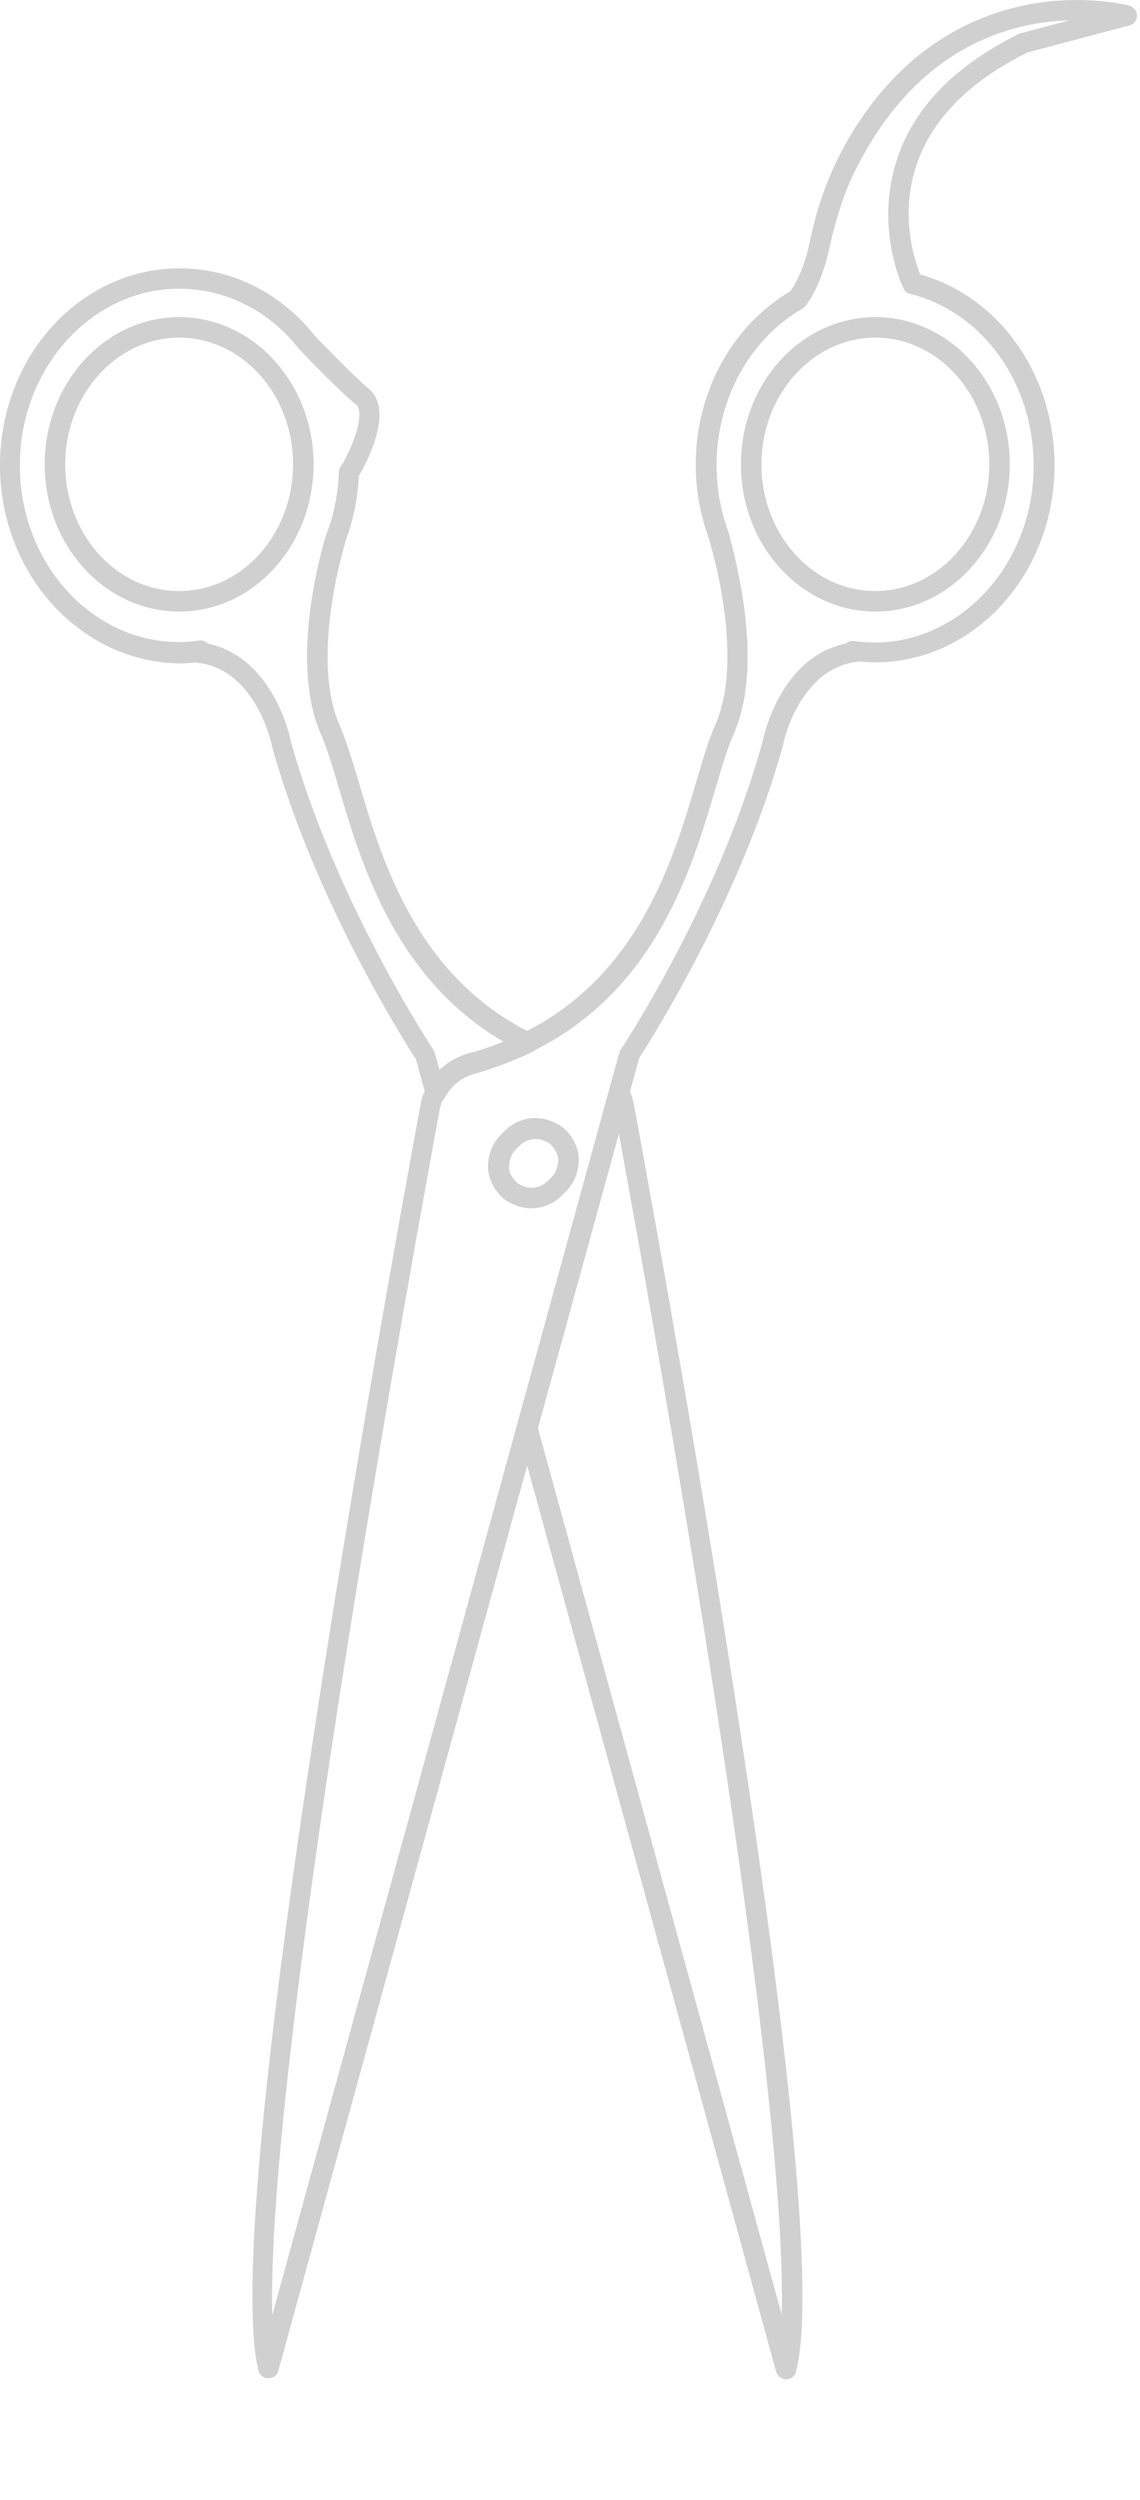 <svg width="224" height="491" viewBox="0 0 224 491" fill="none" xmlns="http://www.w3.org/2000/svg">
<g clip-path="url(#clip0)">
<path d="M145.6 91.2C145.6 75.3 157.4 62.3 172 62.3C186.6 62.3 198.4 75.3 198.4 91.2C198.4 107.1 186.6 120.1 172 120.1C157.5 120.1 145.6 107.2 145.6 91.2ZM194.4 91.2C194.4 77.5 184.4 66.3 172 66.3C159.7 66.3 149.6 77.5 149.6 91.2C149.6 104.9 159.6 116.1 172 116.1C184.3 116.1 194.4 105 194.4 91.2Z" fill="#D0D0D0"/>
<path d="M8.8 91.2C8.8 75.3 20.6 62.3 35.2 62.3C49.8 62.3 61.6 75.3 61.6 91.2C61.6 107.1 49.8 120.1 35.2 120.1C20.7 120.1 8.8 107.2 8.8 91.2ZM57.6 91.2C57.6 77.5 47.6 66.3 35.2 66.3C22.9 66.3 12.8 77.5 12.8 91.2C12.8 104.9 22.8 116.1 35.2 116.1C47.5 116.1 57.6 105 57.6 91.2Z" fill="#D0D0D0"/>
<path d="M101.6 280.5C101.6 280.3 101.6 280.1 101.7 280L119.8 214.1C120 213.3 120.7 212.7 121.5 212.6C122.3 212.5 123.1 213 123.5 213.7C124 214.8 124.4 215.9 124.6 217.1C128.4 237.7 138.1 291.4 146.1 344.3C156.4 412.2 159.8 453 156.4 465.8C156.2 466.7 155.4 467.3 154.5 467.3C153.6 467.3 152.8 466.7 152.5 465.8L101.7 281C101.6 280.8 101.6 280.7 101.6 280.5ZM121.6 222.7L105.7 280.5L153.6 454.6C154 439.5 151.7 408.3 142.2 344.9C134.8 295.8 125.9 246 121.6 222.7Z" fill="#D0D0D0"/>
<path d="M1.57203e-05 91.4C1.54651e-05 70 15.8 52.7 35.3 52.7C45.5 52.7 55.2 57.5 61.9 66C62.1 66.2 69.6 74 72.4 76.3C77.5 80.5 72.2 90.6 70.5 93.5C70.3 97.7 69.5 101.8 68.1 105.7C68 105.9 60.7 129 66.8 142.6C68 145.4 69.1 149 70.4 153.3C74.9 168.6 81.7 191.8 104.6 203C105.3 203.3 105.7 204 105.7 204.8C105.7 205.6 105.3 206.3 104.6 206.6C101 208.3 97.2 209.8 93.2 210.9C90.7 211.6 88.6 213.3 87.4 215.6C87 216.3 86.2 216.8 85.4 216.7C84.6 216.6 83.9 216 83.7 215.2L81.7 208C79.7 204.9 61.8 176.9 53.4 146.4L53.4 146.3C53.4 146.2 50.3 131.6 39 130.2C38.8 130.2 38.6 130.1 38.5 130.1C37.5 130.2 36.4 130.3 35.4 130.3C15.8 130.1 1.59743e-05 112.7 1.57203e-05 91.4ZM59.1 68.9C59 68.8 58.9 68.7 58.8 68.6C52.9 61 44.3 56.7 35.2 56.7C18 56.7 3.9 72.3 3.9 91.4C3.9 110.5 17.9 126.1 35.2 126.1C36.5 126.1 37.7 126 39.1 125.8C39.7 125.7 40.3 125.9 40.8 126.4C46.1 127.5 50.5 131 53.7 136.6C56.1 140.8 57 144.8 57.1 145.4C65.8 176.9 84.9 205.8 85.1 206.1C85.2 206.3 85.3 206.5 85.4 206.7L86.4 210.2C88 208.7 89.9 207.6 92.1 207C94.5 206.3 96.9 205.6 99.1 204.7C77.6 192.2 71 169.7 66.5 154.5C65.3 150.4 64.2 146.8 63.1 144.3C56.6 129.7 63.5 106.8 64.2 104.7C64.2 104.6 64.2 104.6 64.3 104.5C65.7 100.8 66.4 96.8 66.6 92.7C66.6 92.2 66.8 91.7 67.2 91.3C69.6 87.1 71.8 80.9 69.9 79.4C67 77.1 60.2 70.1 59.1 68.9ZM8.8 91.2C8.8 75.3 20.6 62.3 35.2 62.3C49.8 62.3 61.6 75.3 61.6 91.2C61.6 107.1 49.8 120.1 35.2 120.1C20.7 120.1 8.8 107.2 8.8 91.2ZM57.6 91.2C57.6 77.5 47.6 66.3 35.2 66.3C22.9 66.3 12.8 77.5 12.8 91.2C12.8 104.9 22.8 116.1 35.2 116.1C47.5 116.1 57.6 105 57.6 91.2Z" fill="#D0D0D0"/>
<path d="M49.6 450.9C49.6 430.8 53.4 395.1 61.1 344.3C69.1 291.3 78.8 237.7 82.6 217.1C82.8 215.9 83.2 214.8 83.7 213.7C85.4 210.4 88.4 207.9 92 206.9C95.8 205.9 99.4 204.5 102.7 202.9C125.6 191.7 132.4 168.6 136.9 153.2C138.2 148.9 139.2 145.3 140.5 142.5C146.6 128.8 139.3 105.8 139.2 105.6L139.2 105.5C137.6 101 136.7 96.2 136.7 91.3C136.7 77 143.8 64 155.3 57.2C157.4 54.2 158.5 50.4 159.1 47.6C160.4 41.2 162.4 35.5 165 30.4C175.4 10.3 190.3 3.4 201 1.1C212.5 -1.3 221.5 1 221.9 1.1C222.8 1.4 223.4 2.2 223.4 3.1C223.4 4 222.8 4.8 221.9 5L201.9 10.3C171.2 25.5 178.9 49.1 180.8 53.9C196.4 58.3 207.2 73.6 207.2 91.4C207.2 112.8 191.4 130.1 171.9 130.1C170.9 130.1 169.9 130 168.8 129.9C168.6 130 168.5 130 168.3 130C157 131.4 153.9 146 153.9 146.1L153.9 146.2C145.5 176.7 127.6 204.7 125.6 207.8L54.7 465.6C54.5 466.5 53.7 467.1 52.7 467.1C51.8 467.1 51 466.5 50.8 465.6C50 462.6 49.6 457.6 49.6 450.9ZM146.9 128.9C146.9 134.2 146.2 139.6 144.1 144.3C143 146.8 141.9 150.4 140.7 154.5C136 170.5 128.9 194.7 104.4 206.6C100.8 208.3 97 209.8 93 210.9C90.5 211.6 88.4 213.3 87.2 215.6C86.8 216.3 86.6 217.1 86.4 217.9C82.6 238.5 72.9 292.1 64.9 345C55.4 408.3 53.1 439.6 53.5 454.7L121.7 206.7C121.8 206.5 121.8 206.3 122 206.1C122.2 205.8 141.3 177 149.9 145.4C150.2 144 153.6 129 166.2 126.4C166.6 126 167.3 125.8 167.9 125.9C169.3 126.1 170.5 126.2 171.8 126.2C189 126.2 203.1 110.6 203.1 91.5C203.1 75.2 193.1 61.3 178.8 57.7C178.4 57.6 178.1 57.4 177.9 57.2C177.2 56.5 173.2 47.2 175 36.4C177.1 23.8 185.6 13.9 200.3 6.6C200.4 6.5 200.5 6.5 200.7 6.5L210.1 4C198.7 4.3 180.7 9 168.6 32.4C166.1 37.1 164.3 42.6 163 48.6C162.3 51.8 161 56.4 158.3 60.1C158.1 60.3 157.9 60.5 157.7 60.6C147.3 66.6 140.8 78.4 140.8 91.4C140.8 95.9 141.6 100.3 143.1 104.4C143.1 104.5 143.2 104.6 143.2 104.7C143.6 106.5 146.9 117.5 146.9 128.9ZM95.9 229.1C95.9 229 95.9 228.9 95.9 228.8C96 226.5 96.9 224.4 98.4 222.9L99.2 222.1C100.8 220.5 103 219.6 105.2 219.6C106.3 219.6 107.4 219.8 108.5 220.3C109.6 220.7 110.5 221.3 111.3 222.1C113 223.9 113.8 226.1 113.7 228.1C113.6 230.4 112.7 232.5 111.2 234L110.4 234.8C108.8 236.4 106.6 237.3 104.4 237.3C103.3 237.3 102.2 237.1 101.1 236.6C100 236.2 99.1 235.6 98.3 234.8C96.8 233.1 95.9 231.1 95.9 229.1ZM109.7 227.9C109.7 226.6 108.9 225.5 108.3 224.9C108 224.5 107.6 224.3 107.1 224.1C107 224.1 106.9 224 106.8 224C106.3 223.8 105.9 223.7 105.3 223.7C104.1 223.7 102.9 224.2 102.1 225L101.3 225.8C100.5 226.6 100.1 227.7 100 229C99.9 230.3 100.8 231.5 101.4 232.1C101.7 232.5 102.1 232.7 102.6 232.9C102.7 232.9 102.8 233 102.9 233C103.4 233.2 103.8 233.3 104.4 233.3C105.6 233.3 106.8 232.8 107.6 232L108.4 231.2C109.2 230.4 109.6 229.3 109.7 228L109.7 227.9ZM145.6 91.2C145.6 75.3 157.4 62.3 172 62.3C186.6 62.3 198.4 75.3 198.4 91.2C198.4 107.1 186.6 120.1 172 120.1C157.5 120.1 145.6 107.2 145.6 91.2ZM194.4 91.2C194.4 77.5 184.4 66.3 172 66.3C159.7 66.3 149.6 77.5 149.6 91.2C149.6 104.9 159.6 116.1 172 116.1C184.3 116.1 194.4 105 194.4 91.2Z" fill="#D0D0D0"/>
<path d="M95.9 229.1C95.9 229 95.9 228.9 95.9 228.8C96 226.5 96.9 224.4 98.4 222.9L99.2 222.1C100.8 220.5 103 219.6 105.2 219.6C106.3 219.6 107.4 219.8 108.5 220.3C109.6 220.7 110.5 221.3 111.3 222.1C113 223.9 113.8 226.1 113.7 228.1C113.6 230.4 112.7 232.5 111.2 234L110.4 234.8C108.8 236.4 106.6 237.3 104.4 237.3C103.3 237.3 102.2 237.1 101.1 236.6C100 236.2 99.1 235.6 98.3 234.8C96.8 233.1 95.9 231.1 95.9 229.1ZM109.7 227.9C109.7 226.6 108.9 225.5 108.3 224.9C108 224.5 107.6 224.3 107.1 224.1C107 224.1 106.9 224 106.8 224C106.3 223.8 105.9 223.7 105.3 223.7C104.1 223.7 102.9 224.2 102.1 225L101.3 225.8C100.5 226.6 100.1 227.7 100 229C99.9 230.4 100.8 231.5 101.4 232.1C101.7 232.5 102.1 232.7 102.6 232.9C102.7 232.9 102.8 233 102.9 233C103.4 233.2 103.8 233.3 104.4 233.3C105.6 233.3 106.8 232.8 107.6 232L108.4 231.2C109.2 230.4 109.6 229.3 109.7 228L109.7 227.9Z" fill="#D0D0D0"/>
</g>
<defs>
<clipPath id="clip0">
<rect x="223.4" width="491" height="223.4" transform="rotate(90 223.4 0)" fill="white"/>
</clipPath>
</defs>
</svg>
